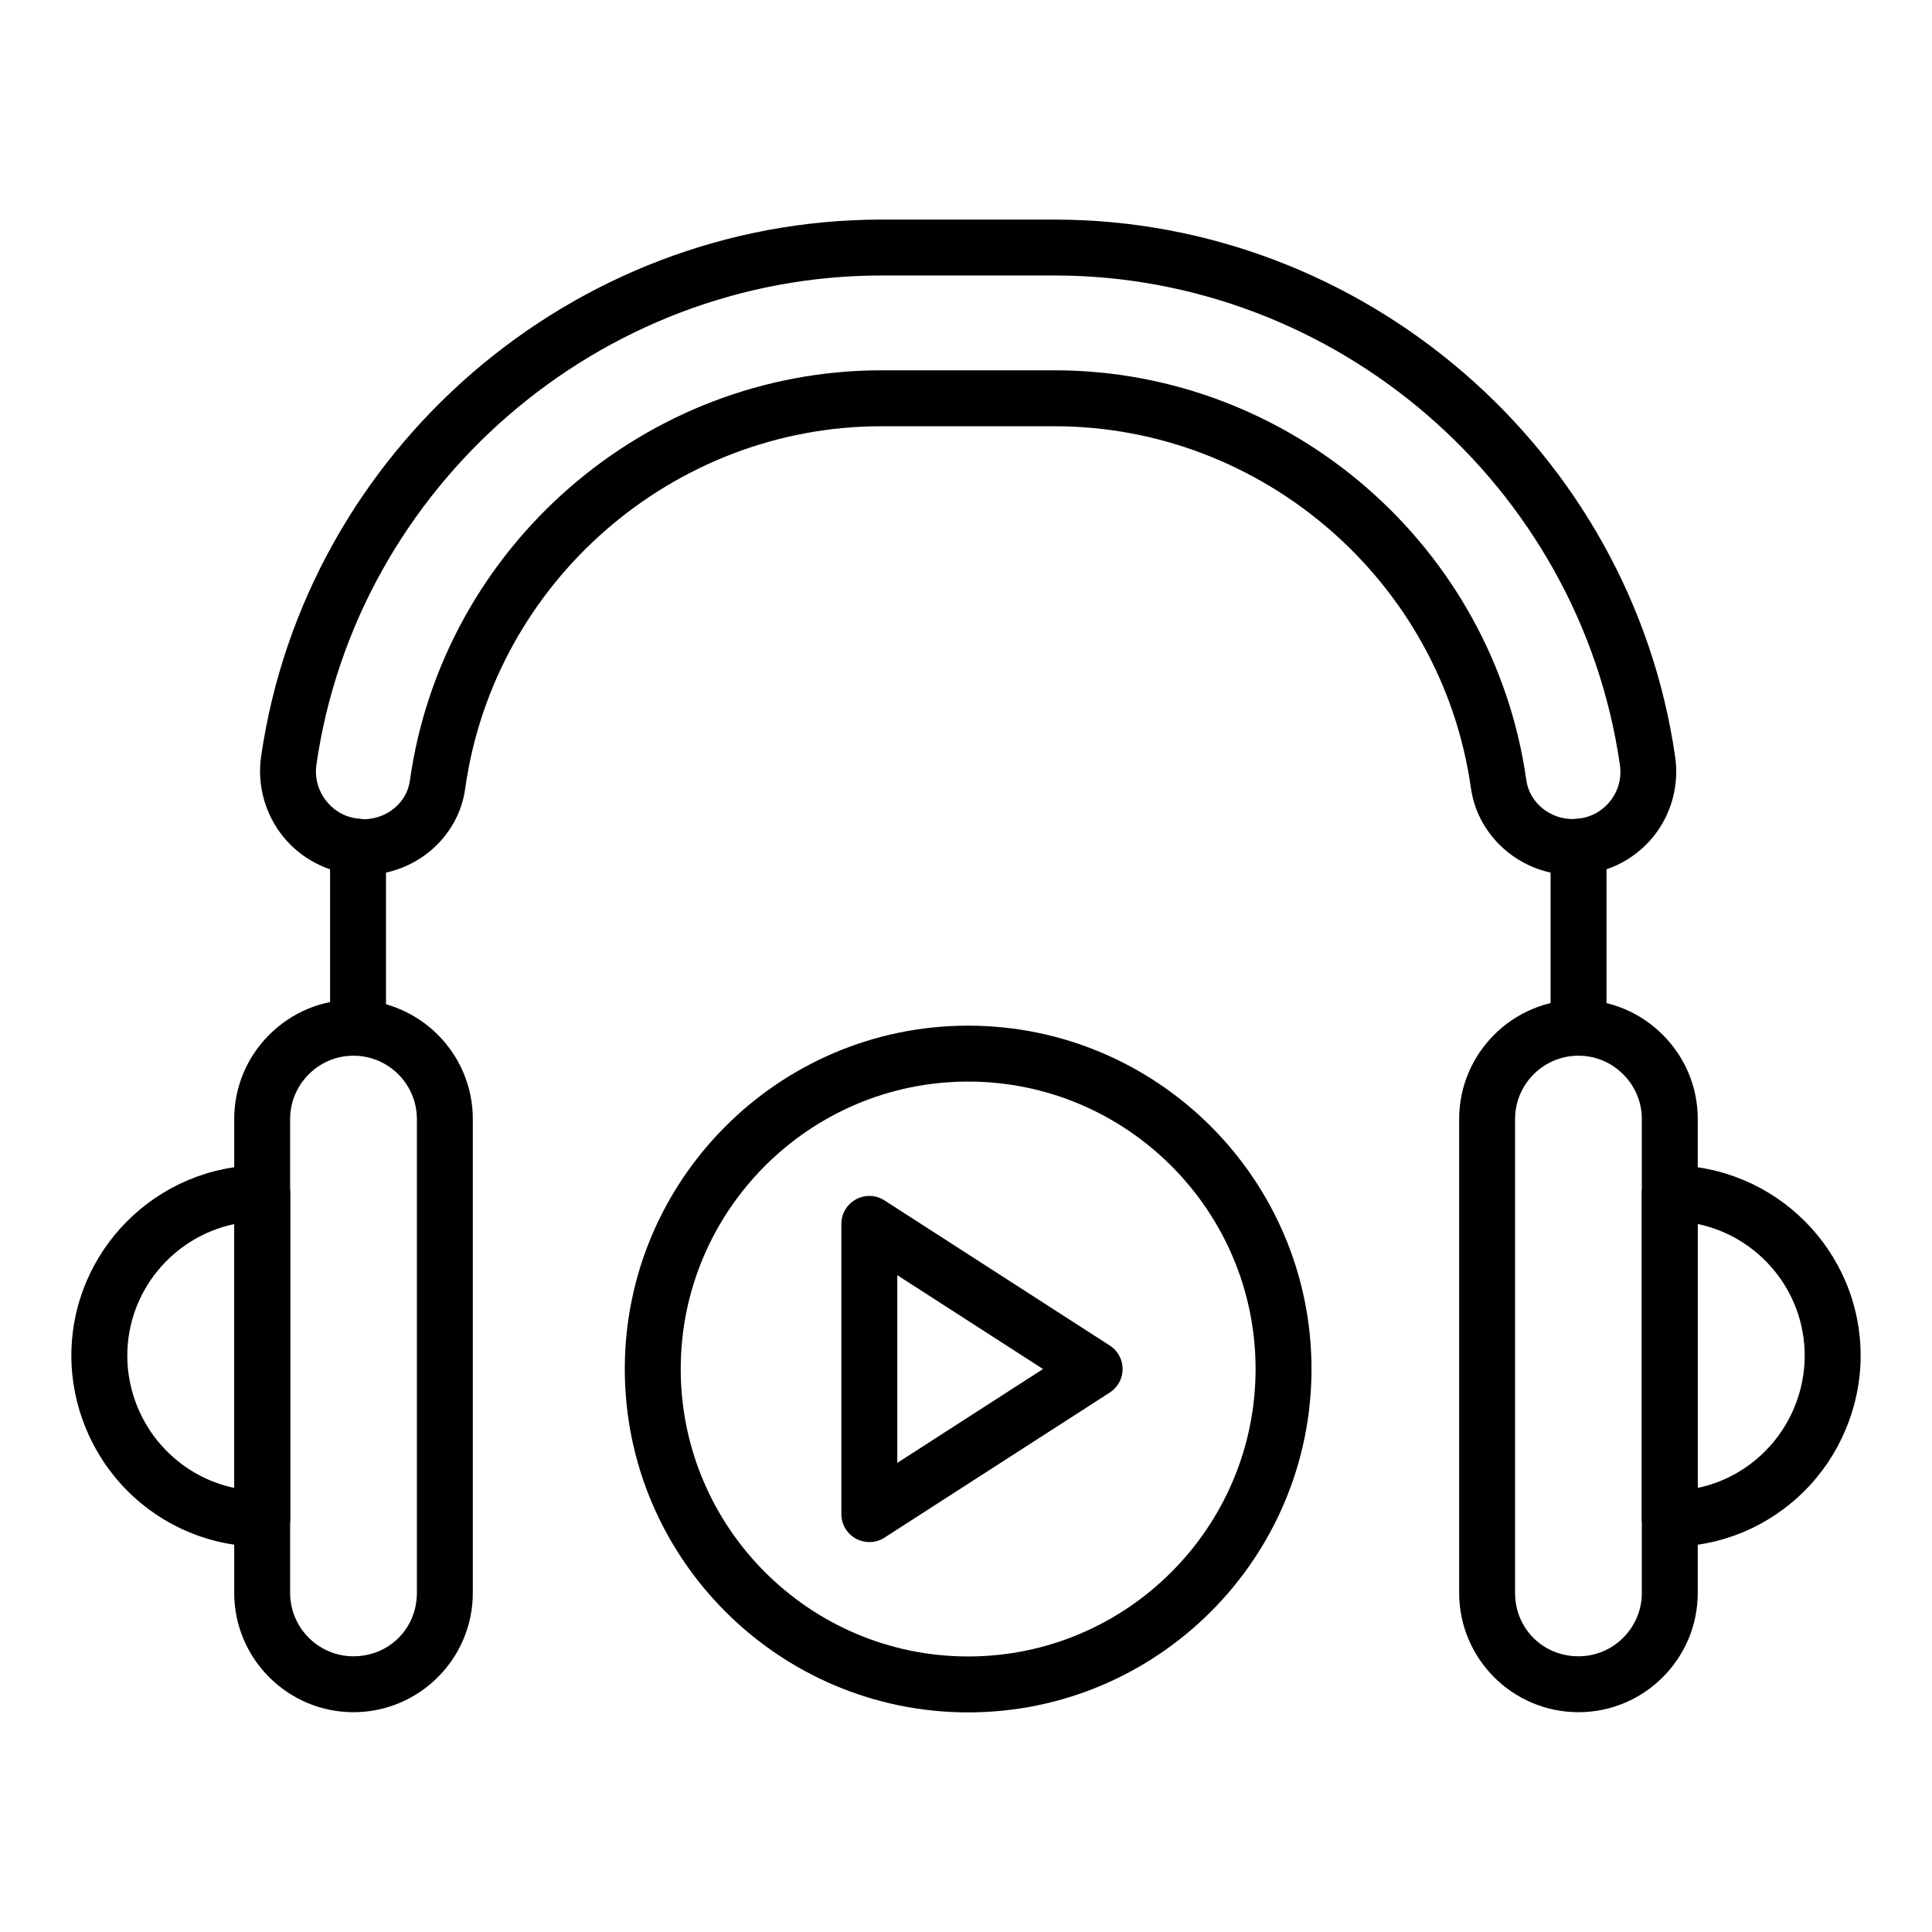 <?xml version="1.0" encoding="UTF-8"?>
<!-- Uploaded to: ICON Repo, www.svgrepo.com, Generator: ICON Repo Mixer Tools -->
<svg fill="#000000" width="800px" height="800px" version="1.1" viewBox="144 144 512 512" xmlns="http://www.w3.org/2000/svg">
 <g>
  <path d="m562.33 418.73c-4.094 0-7.41-3.316-7.41-7.41v-42.836c0-4.09 3.312-7.461 7.41-7.461 4.094 0 7.41 3.266 7.41 7.359v42.938c0 4.09-3.312 7.41-7.41 7.41z"/>
  <path d="m238.88 418.73c-4.094 0-7.41-3.316-7.41-7.41v-42.836c0-4.09 3.312-7.461 7.41-7.461 4.094 0 7.41 3.266 7.41 7.359v42.938c0 4.09-3.316 7.41-7.41 7.41z"/>
  <path d="m560.83 375.89c-13.492 0-25.098-9.855-27.004-22.922-7.676-54.754-55.133-96.012-110.4-96.012h-45.836c-55.219 0-102.63 41.258-110.3 95.973-1.773 13.078-13.348 22.961-26.914 22.961-0.797 0-1.59-0.031-2.394-0.148-7.371-0.617-14.254-4.254-18.926-10.012-4.781-5.887-6.926-13.59-5.883-21.129 11.723-81.207 82.402-142.41 164.41-142.41h45.836c82.07 0 152.8 61.199 164.51 142.36 1.102 7.516-0.992 15.219-5.746 21.121-4.668 5.797-11.562 9.449-18.965 10.07-0.797 0.113-1.594 0.145-2.391 0.145zm-183.24-158.88c-74.699 0-139.08 55.742-149.74 129.66-0.484 3.5 0.477 6.965 2.715 9.719 2.207 2.723 5.348 4.359 8.836 4.602 0.324 0.023 0.645 0.066 0.961 0.129 6.207-0.047 11.469-4.418 12.258-10.215 8.691-62.016 62.41-108.77 124.98-108.77h45.836c62.613 0 116.38 46.746 125.07 108.73 0.848 5.797 6.148 10.199 12.336 10.199 0.316-0.066 0.66-0.062 0.984-0.082 3.496-0.242 6.637-1.883 8.836-4.613 2.207-2.738 3.141-6.184 2.625-9.695-10.676-73.93-75.098-129.67-149.86-129.67z"/>
  <path d="m562.31 597.75c-17.438 0-31.617-14.18-31.617-31.613v-125.57c0-17.434 14.18-31.613 31.617-31.613 8.422 0 16.352 3.297 22.336 9.277 5.984 5.977 9.277 13.91 9.277 22.336v125.57c-0.004 17.43-14.184 31.613-31.613 31.613zm0-173.98c-9.262 0-16.801 7.535-16.801 16.797v125.57c0 9.422 7.379 16.797 16.801 16.797 9.262 0 16.793-7.535 16.793-16.797v-125.57c0-4.469-1.75-8.68-4.934-11.855-3.184-3.188-7.394-4.941-11.859-4.941z"/>
  <path d="m586.6 553.89c-4.094 0-7.523-3.316-7.523-7.41v-86.27c0-4.09 3.312-7.41 7.41-7.41 27.953 0.004 50.602 22.652 50.602 50.492 0 13.309-5.406 26.348-14.832 35.77-9.559 9.562-22.219 14.828-35.656 14.828zm7.293-85.52v69.945c6.734-1.41 12.902-4.742 17.887-9.727 6.664-6.672 10.488-15.891 10.488-25.297 0-17.172-12.191-31.547-28.375-34.922z"/>
  <path d="m237.68 597.75c-17.43 0-31.609-14.18-31.609-31.613v-125.57c0-8.426 3.293-16.359 9.277-22.34 5.984-5.981 13.914-9.277 22.336-9.277 17.438 0 31.617 14.18 31.617 31.613v125.57c0 17.434-14.184 31.617-31.621 31.617zm0-173.98c-4.465 0-8.676 1.754-11.859 4.938-3.184 3.18-4.934 7.391-4.934 11.859v125.57c0 9.262 7.531 16.797 16.793 16.797 9.422 0 16.801-7.375 16.801-16.797v-125.57c0-9.262-7.539-16.797-16.801-16.797z"/>
  <path d="m213.51 553.89c-13.551 0-26.215-5.266-35.77-14.828-9.422-9.422-14.828-22.457-14.828-35.77 0-27.836 22.648-50.488 50.488-50.488 4.094 0 7.516 3.316 7.516 7.41v86.27c0.004 4.09-3.312 7.406-7.406 7.406zm0-7.406h0.074zm-7.41-78.098c-16.211 3.406-28.367 17.766-28.367 34.906 0 9.414 3.82 18.633 10.484 25.293 4.992 4.992 11.18 8.332 17.887 9.734z"/>
  <path d="m400.57 597.8c-50.168 0-90.992-40.816-90.992-90.992 0-50.172 40.82-90.996 90.992-90.996 50.168 0 90.992 40.82 90.992 90.996 0 50.172-40.824 90.992-90.992 90.992zm0-167.17c-42 0-76.172 34.172-76.172 76.176 0 42 34.172 76.172 76.172 76.172s76.172-34.172 76.172-76.172c0-42.004-34.172-76.176-76.172-76.176z"/>
  <path d="m374.38 552.67c-1.215 0-2.438-0.301-3.547-0.906-2.379-1.297-3.863-3.797-3.863-6.504v-76.914c0-2.711 1.484-5.207 3.863-6.504 2.375-1.301 5.281-1.199 7.555 0.273l59.715 38.461c2.121 1.363 3.402 3.711 3.402 6.231 0 2.519-1.281 4.867-3.402 6.231l-59.715 38.457c-1.215 0.781-2.613 1.176-4.008 1.176zm7.41-70.738v49.746l38.621-24.871z"/>
 </g>
</svg>